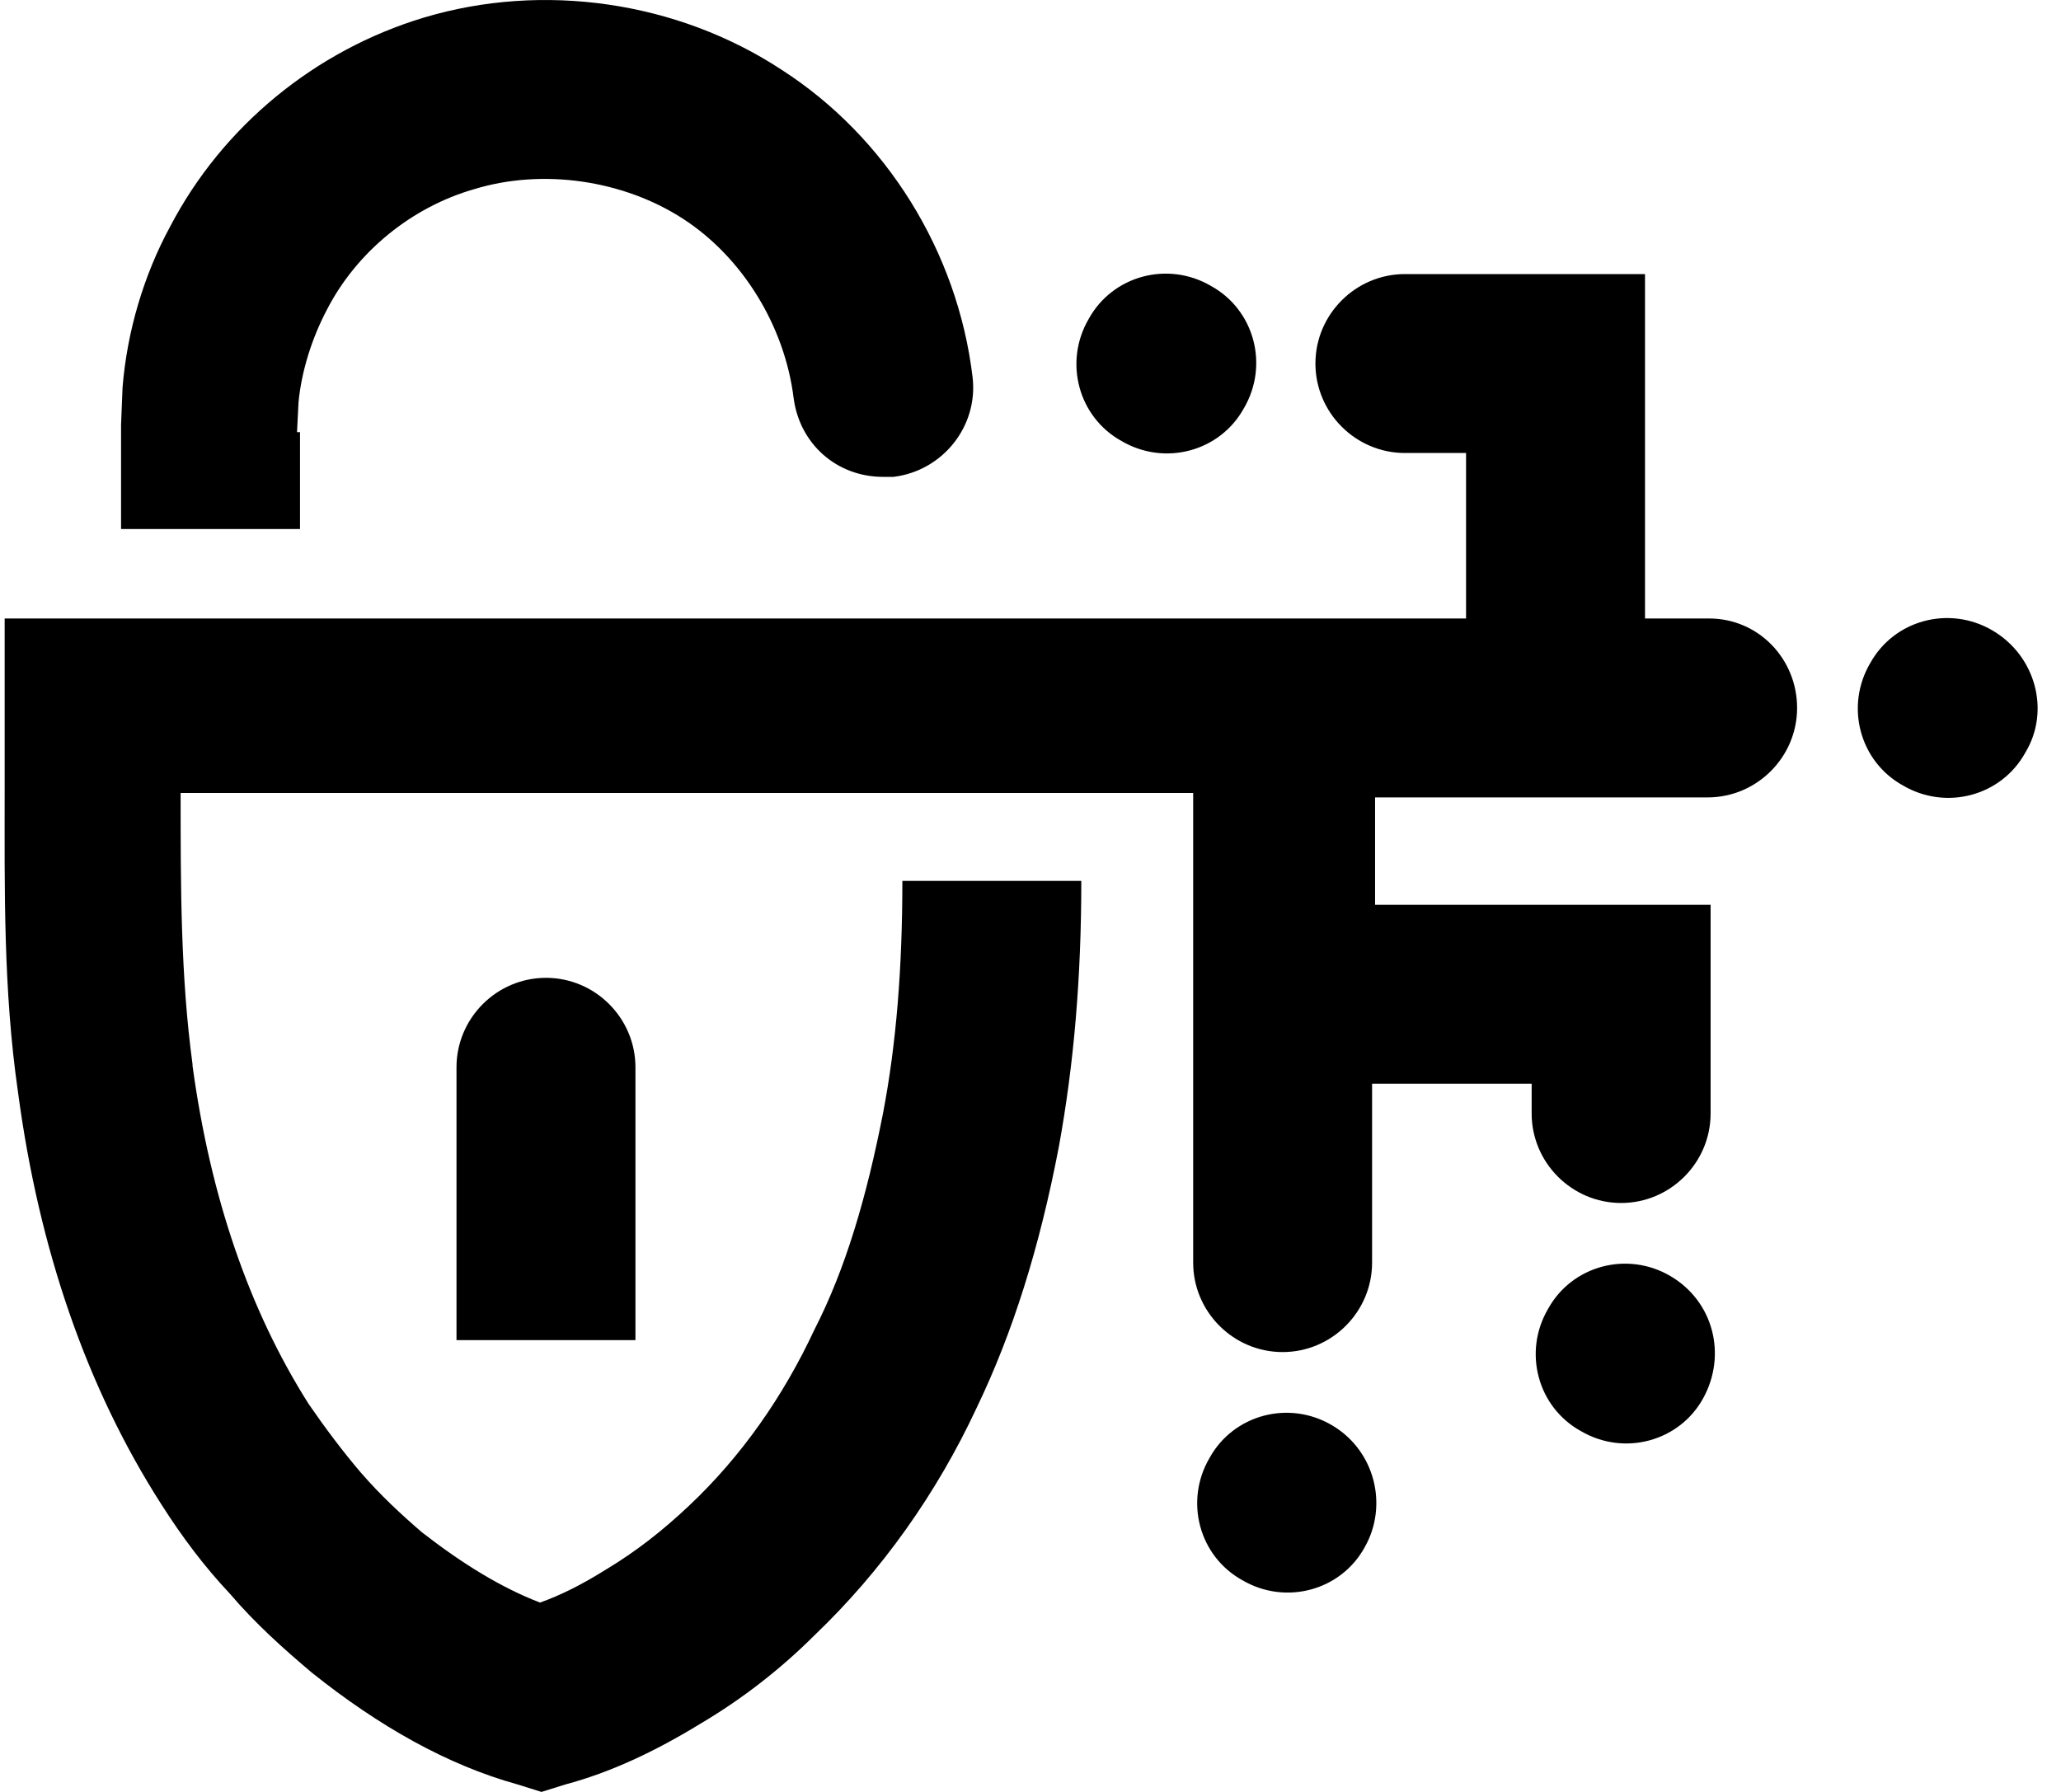 <svg width="69" height="60" viewBox="0 0 69 60" fill="none" xmlns="http://www.w3.org/2000/svg">
<path d="M57.219 20.709H55.073V14.269V9.177H47.035C45.387 9.177 44.039 10.525 44.039 12.172C44.039 13.82 45.387 15.168 47.035 15.168H49.082V20.709H0.156V23.705C0.156 24.604 0.156 25.552 0.156 26.451C0.156 29.746 0.106 33.141 0.605 36.585C1.304 41.828 2.902 46.47 5.398 50.365C6.097 51.463 6.846 52.461 7.694 53.36C8.543 54.358 9.492 55.207 10.44 56.006C12.687 57.803 14.983 59.101 17.33 59.75L18.128 60L18.927 59.75C20.425 59.351 21.923 58.652 23.47 57.703C24.818 56.905 26.116 55.906 27.265 54.758C29.511 52.611 31.358 50.015 32.706 47.12C33.905 44.623 34.803 41.778 35.452 38.383C35.952 35.637 36.201 32.741 36.201 29.496H30.21C30.21 32.392 30.011 34.938 29.561 37.284C29.012 40.08 28.313 42.477 27.265 44.523C26.216 46.77 24.818 48.767 23.071 50.414C22.172 51.263 21.274 51.962 20.275 52.561C19.476 53.06 18.777 53.41 18.079 53.66C16.78 53.16 15.482 52.361 14.134 51.313C13.436 50.714 12.737 50.065 12.088 49.316C11.489 48.617 10.889 47.818 10.34 47.02C8.343 43.874 7.045 40.08 6.446 35.687C6.446 35.687 6.446 35.687 6.446 35.637C6.047 32.691 6.047 29.696 6.047 26.551H39.946V31.293V36.286V36.535V42.277C39.946 43.924 41.293 45.272 42.941 45.272C44.588 45.272 45.936 43.924 45.936 42.277V36.486V36.286H51.278V37.284C51.278 38.932 52.626 40.28 54.274 40.28C55.921 40.28 57.269 38.932 57.269 37.284V30.295H46.036V26.7H57.169C58.817 26.7 60.165 25.352 60.165 23.705C60.165 22.057 58.867 20.709 57.219 20.709Z" fill="black"/>
<path d="M15.283 35.737V40.529V44.873H21.274V40.529V35.737C21.274 34.089 19.926 32.741 18.279 32.741C16.631 32.741 15.283 34.089 15.283 35.737Z" fill="black"/>
<path d="M9.944 14.469L9.994 13.47C10.094 12.422 10.443 11.324 10.942 10.375C11.941 8.428 13.788 6.93 15.885 6.331C18.181 5.632 20.877 6.032 22.874 7.33C24.871 8.628 26.269 10.924 26.569 13.321C26.768 14.868 28.017 15.967 29.564 15.967C29.664 15.967 29.814 15.967 29.914 15.967C31.561 15.767 32.759 14.269 32.56 12.622C32.06 8.428 29.664 4.584 26.169 2.337C22.675 0.041 18.181 -0.608 14.187 0.59C10.543 1.688 7.448 4.234 5.7 7.579C4.802 9.227 4.252 11.124 4.103 12.971L4.053 14.219V17.714H10.044V14.469H9.944Z" fill="black"/>
<path d="M44.588 47.719C43.14 46.87 41.293 47.369 40.494 48.817C39.646 50.265 40.145 52.112 41.593 52.911C43.04 53.759 44.888 53.26 45.686 51.812C46.485 50.414 46.036 48.567 44.588 47.719Z" fill="black"/>
<path d="M55.922 42.726C54.474 41.877 52.627 42.377 51.828 43.825C50.98 45.272 51.479 47.12 52.927 47.918C54.374 48.767 56.222 48.268 57.02 46.82C57.819 45.372 57.37 43.575 55.922 42.726Z" fill="black"/>
<path d="M66.705 21.109C65.257 20.26 63.41 20.759 62.611 22.207C61.763 23.655 62.262 25.502 63.71 26.301C65.158 27.15 67.005 26.651 67.804 25.203C68.652 23.805 68.153 21.958 66.705 21.109Z" fill="black"/>
<path d="M37.55 14.768C38.998 15.617 40.845 15.118 41.644 13.67C42.492 12.222 41.993 10.375 40.545 9.576C39.097 8.728 37.25 9.227 36.451 10.675C35.603 12.122 36.102 13.97 37.55 14.768Z" fill="black"/>
</svg>
